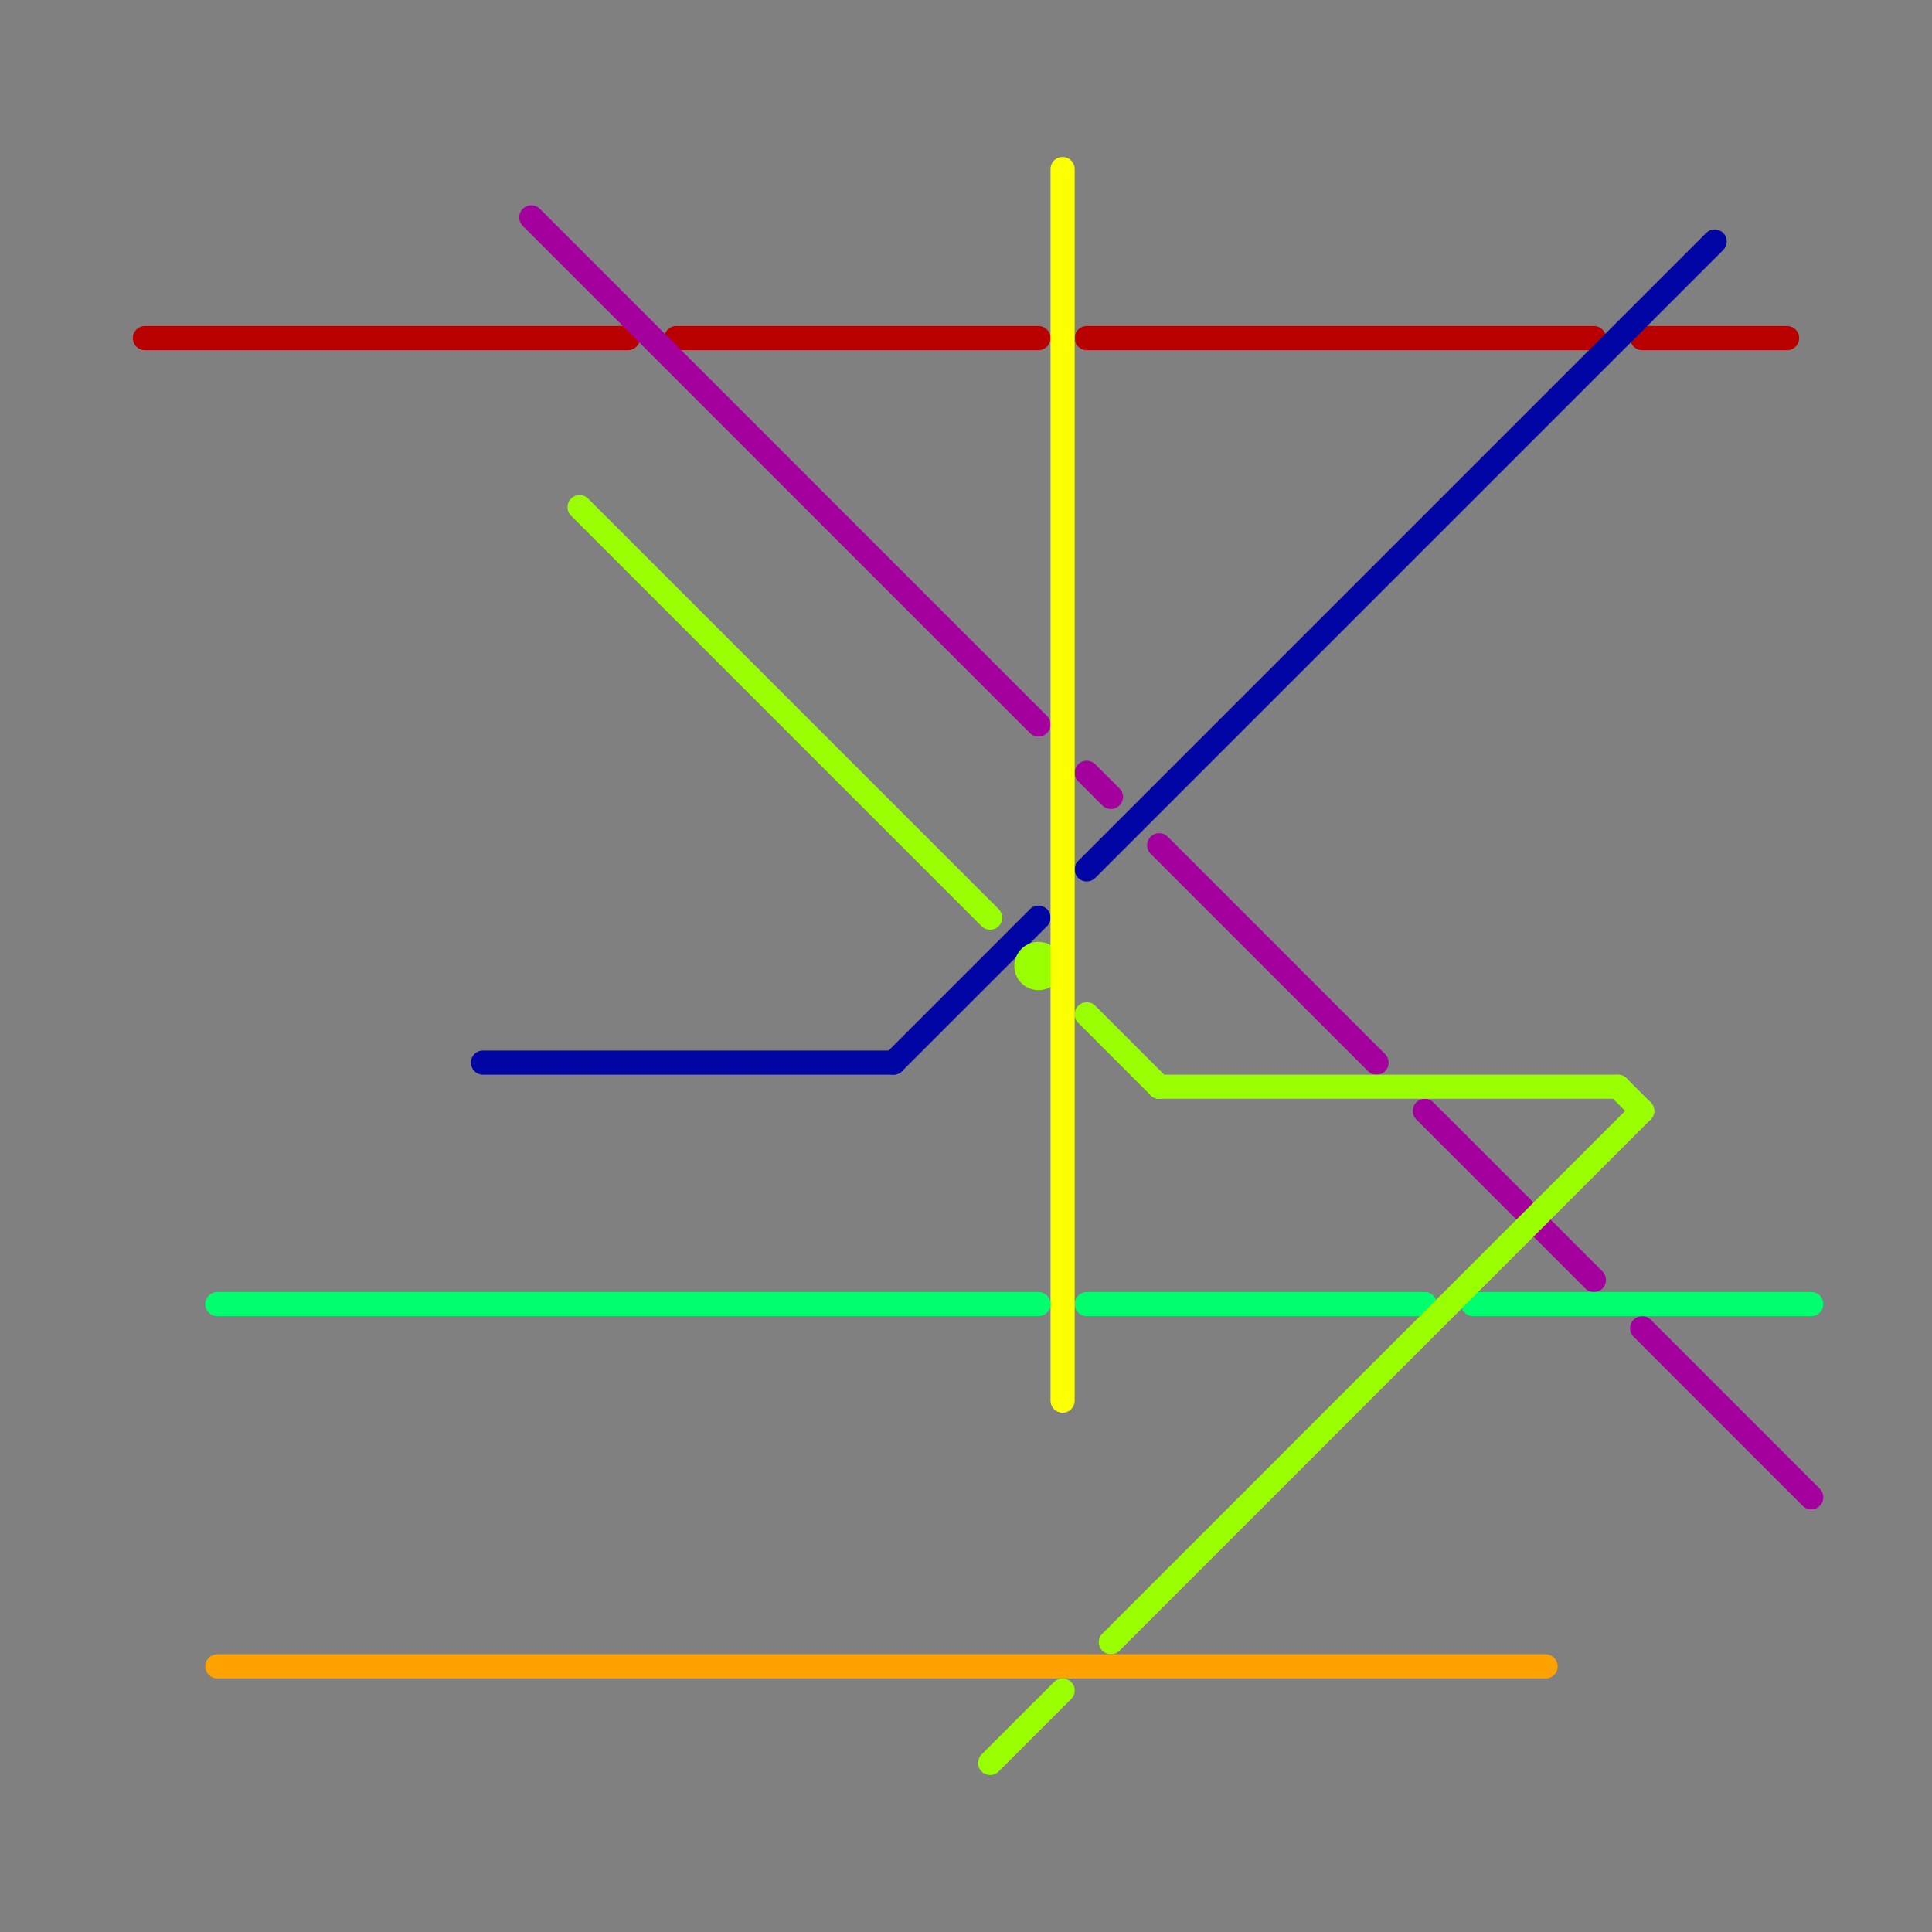 
<svg version="1.1" xmlns="http://www.w3.org/2000/svg" viewBox="0 0 80 80">
<rect x="0" y="0" width="80" height="80" fill="#808080" stroke="none"/>
<style>text { font: 1px Helvetica; font-weight: 600; white-space: pre; dominant-baseline: central; } line { stroke-width: 1; fill: none; stroke-linecap: round; stroke-linejoin: round; } .c0 { stroke: #b80000 } .c1 { stroke: #0005a3 } .c2 { stroke: #a3009e } .c3 { stroke: #00ff6e } .c4 { stroke: #99ff00 } .c5 { stroke: #fbff00 } .c6 { stroke: #ffa200 } .w1 { stroke-width: 1; }</style><defs><g id="wm-xf"><circle r="1.2" fill="#000"/><circle r="0.9" fill="#fff"/><circle r="0.6" fill="#000"/><circle r="0.3" fill="#fff"/></g><g id="wm"><circle r="0.6" fill="#000"/><circle r="0.3" fill="#fff"/></g></defs><line class="c0 " x1="45" y1="14" x2="66" y2="14"/><line class="c0 " x1="68" y1="14" x2="74" y2="14"/><line class="c0 " x1="6" y1="14" x2="26" y2="14"/><line class="c0 " x1="28" y1="14" x2="43" y2="14"/><line class="c1 " x1="37" y1="44" x2="43" y2="38"/><line class="c1 " x1="20" y1="44" x2="37" y2="44"/><line class="c1 " x1="45" y1="36" x2="71" y2="10"/><line class="c2 " x1="22" y1="9" x2="43" y2="30"/><line class="c2 " x1="59" y1="46" x2="66" y2="53"/><line class="c2 " x1="68" y1="55" x2="75" y2="62"/><line class="c2 " x1="48" y1="35" x2="57" y2="44"/><line class="c2 " x1="45" y1="32" x2="46" y2="33"/><line class="c3 " x1="45" y1="54" x2="59" y2="54"/><line class="c3 " x1="9" y1="54" x2="43" y2="54"/><line class="c3 " x1="61" y1="54" x2="75" y2="54"/><line class="c4 " x1="41" y1="73" x2="44" y2="70"/><line class="c4 " x1="45" y1="42" x2="48" y2="45"/><line class="c4 " x1="48" y1="45" x2="67" y2="45"/><line class="c4 " x1="24" y1="21" x2="41" y2="38"/><line class="c4 " x1="67" y1="45" x2="68" y2="46"/><line class="c4 " x1="46" y1="68" x2="68" y2="46"/><circle cx="43" cy="40" r="1" fill="#99ff00" /><line class="c5 " x1="44" y1="7" x2="44" y2="58"/><line class="c6 " x1="9" y1="69" x2="64" y2="69"/>
</svg>
